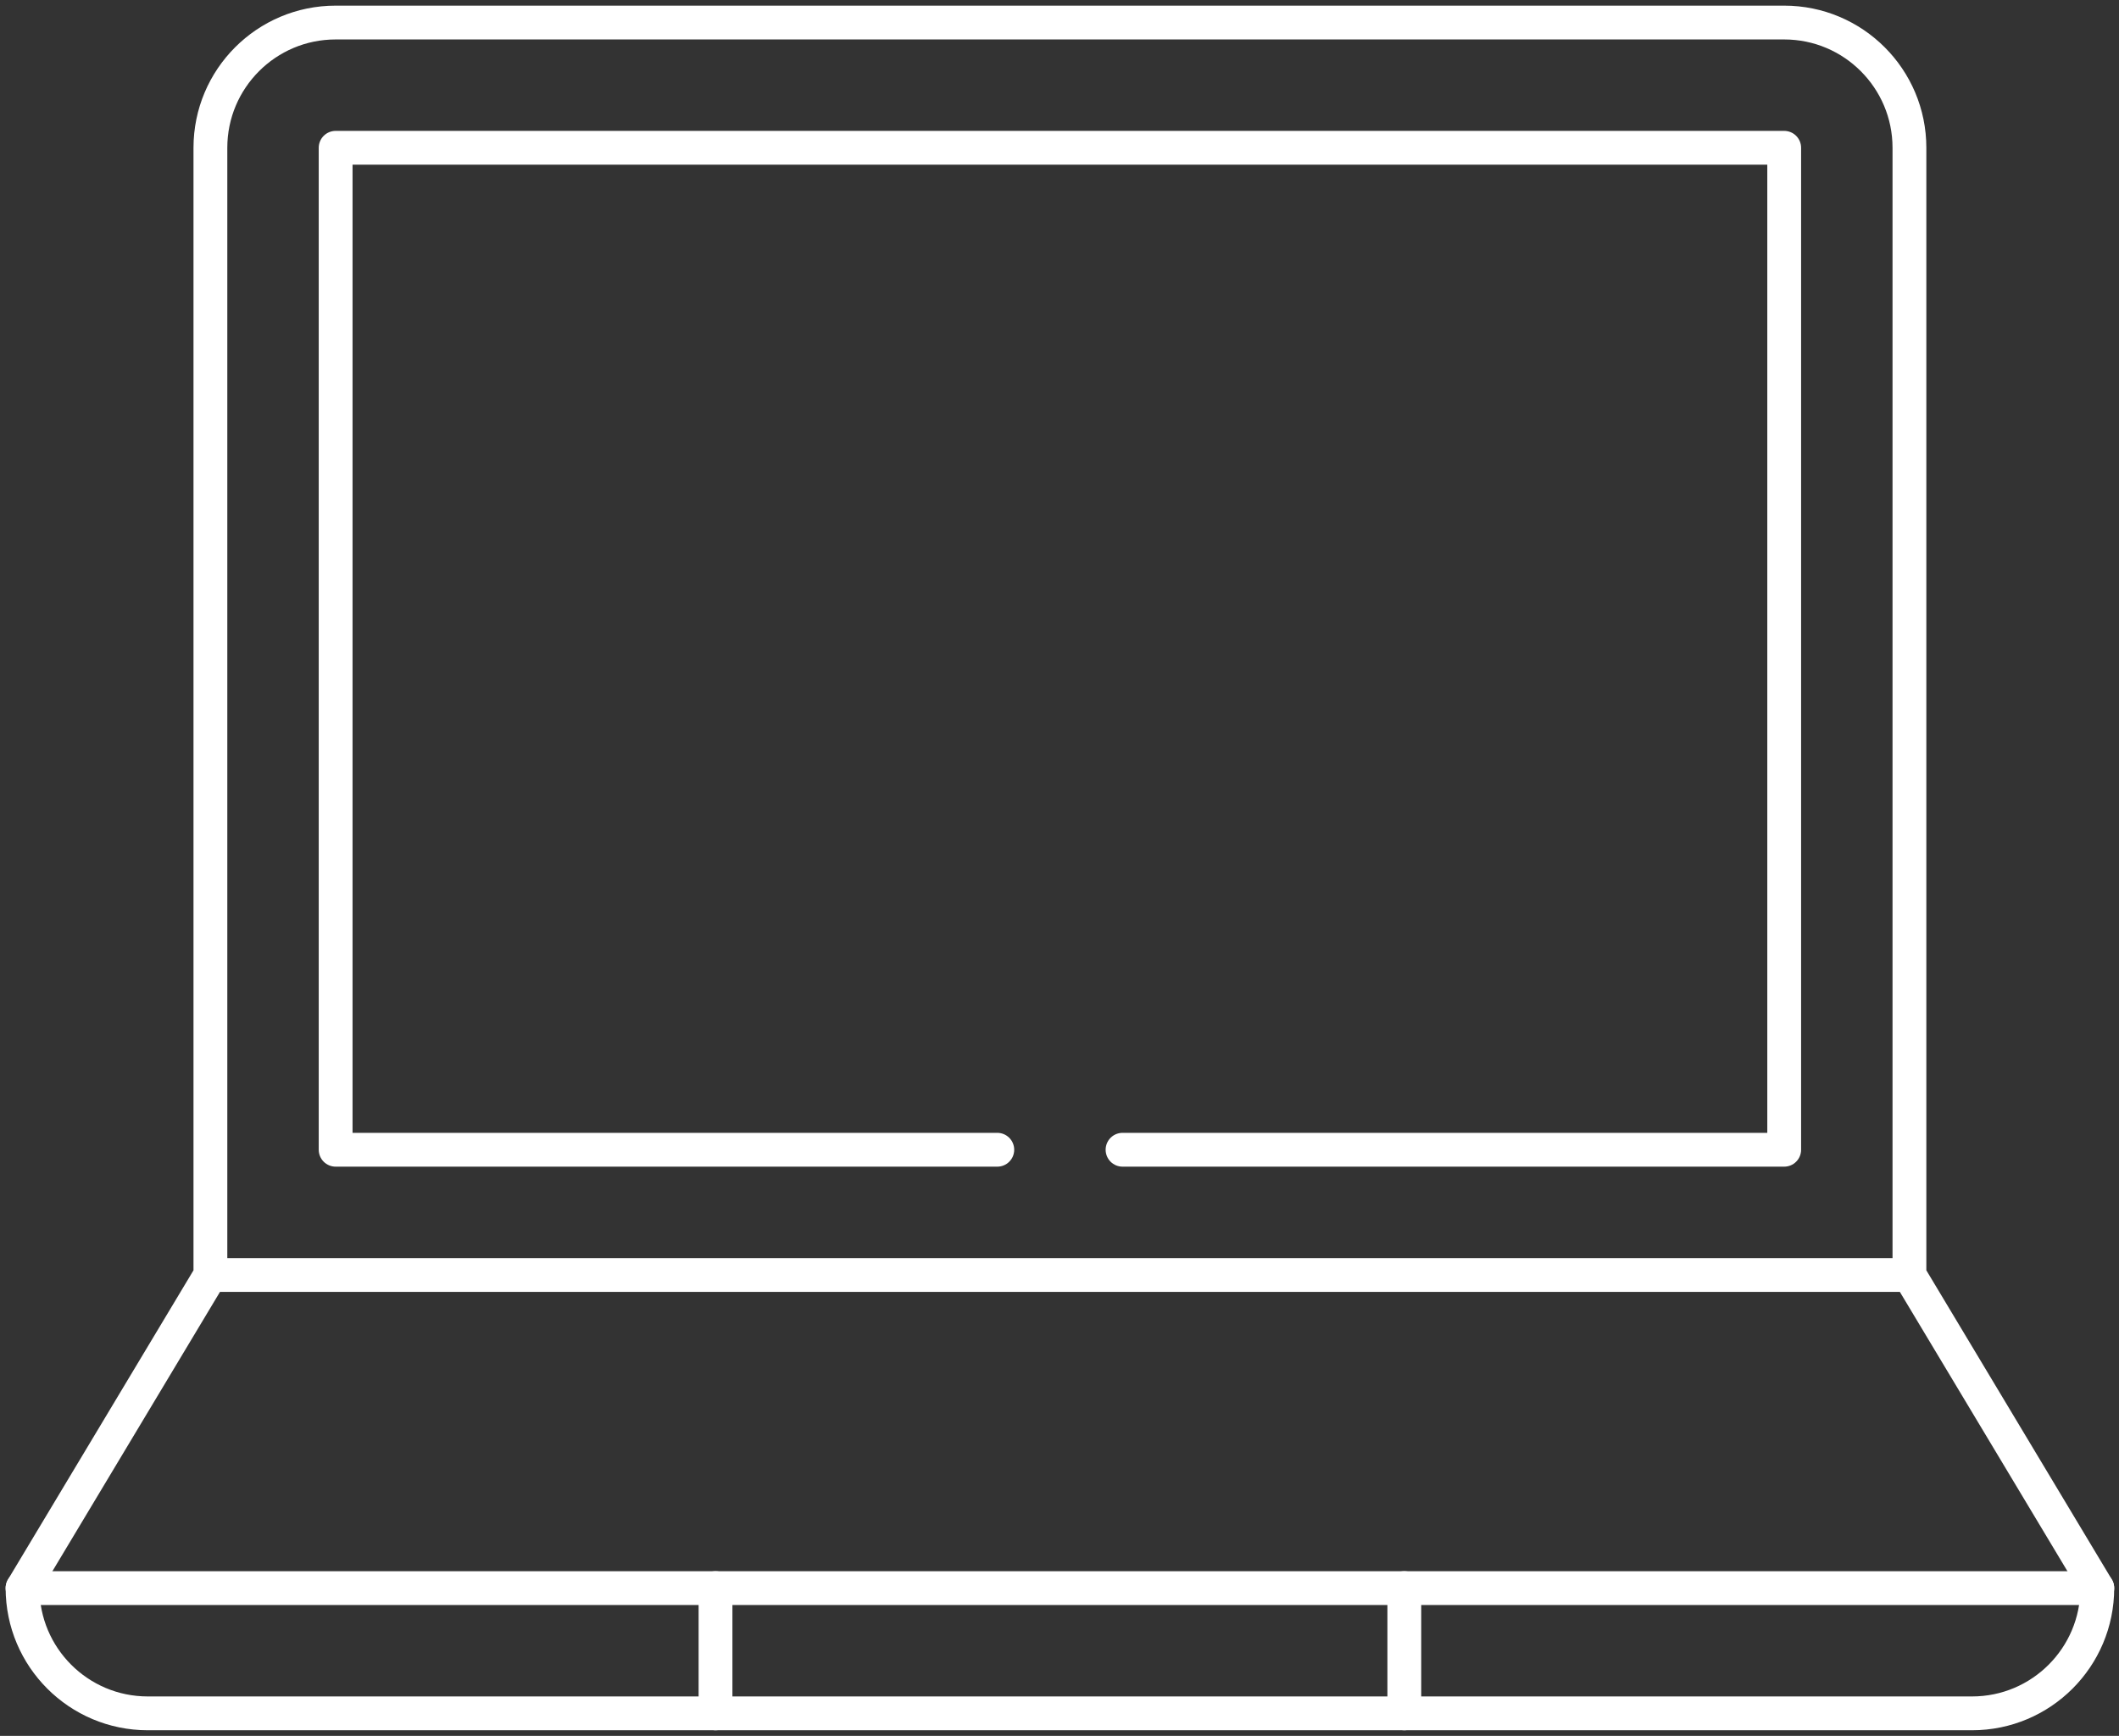<svg xmlns="http://www.w3.org/2000/svg" width="188" height="154" viewBox="0 0 188 154" fill="none"><rect x="0" y="0" width="188" height="154" fill="#333333" stroke="none"/><path d="M2 140.889H186.074" stroke="white" stroke-width="3" stroke-miterlimit="10" stroke-linecap="round" stroke-linejoin="round"></path><path d="M169.407 113.111V13.111C169.407 6.975 164.433 2 158.296 2H29.778C23.642 2 18.667 6.975 18.667 13.111V113.111M169.407 113.111L186.074 140.889C186.074 147.025 181.099 152 174.963 152H13.111C6.975 152 2 147.025 2 140.889L18.667 113.111M169.407 113.111H18.667" stroke="white" stroke-width="3" stroke-miterlimit="10" stroke-linecap="round" stroke-linejoin="round"></path><path d="M99.593 102H158.296V13.111H29.778V102H88.481" stroke="white" stroke-width="3" stroke-miterlimit="10" stroke-linecap="round" stroke-linejoin="round"></path><path d="M63.481 152V140.889" stroke="white" stroke-width="3" stroke-miterlimit="10" stroke-linecap="round" stroke-linejoin="round"></path><path d="M124.593 140.889V152" stroke="white" stroke-width="3" stroke-miterlimit="10" stroke-linecap="round" stroke-linejoin="round"></path></svg>